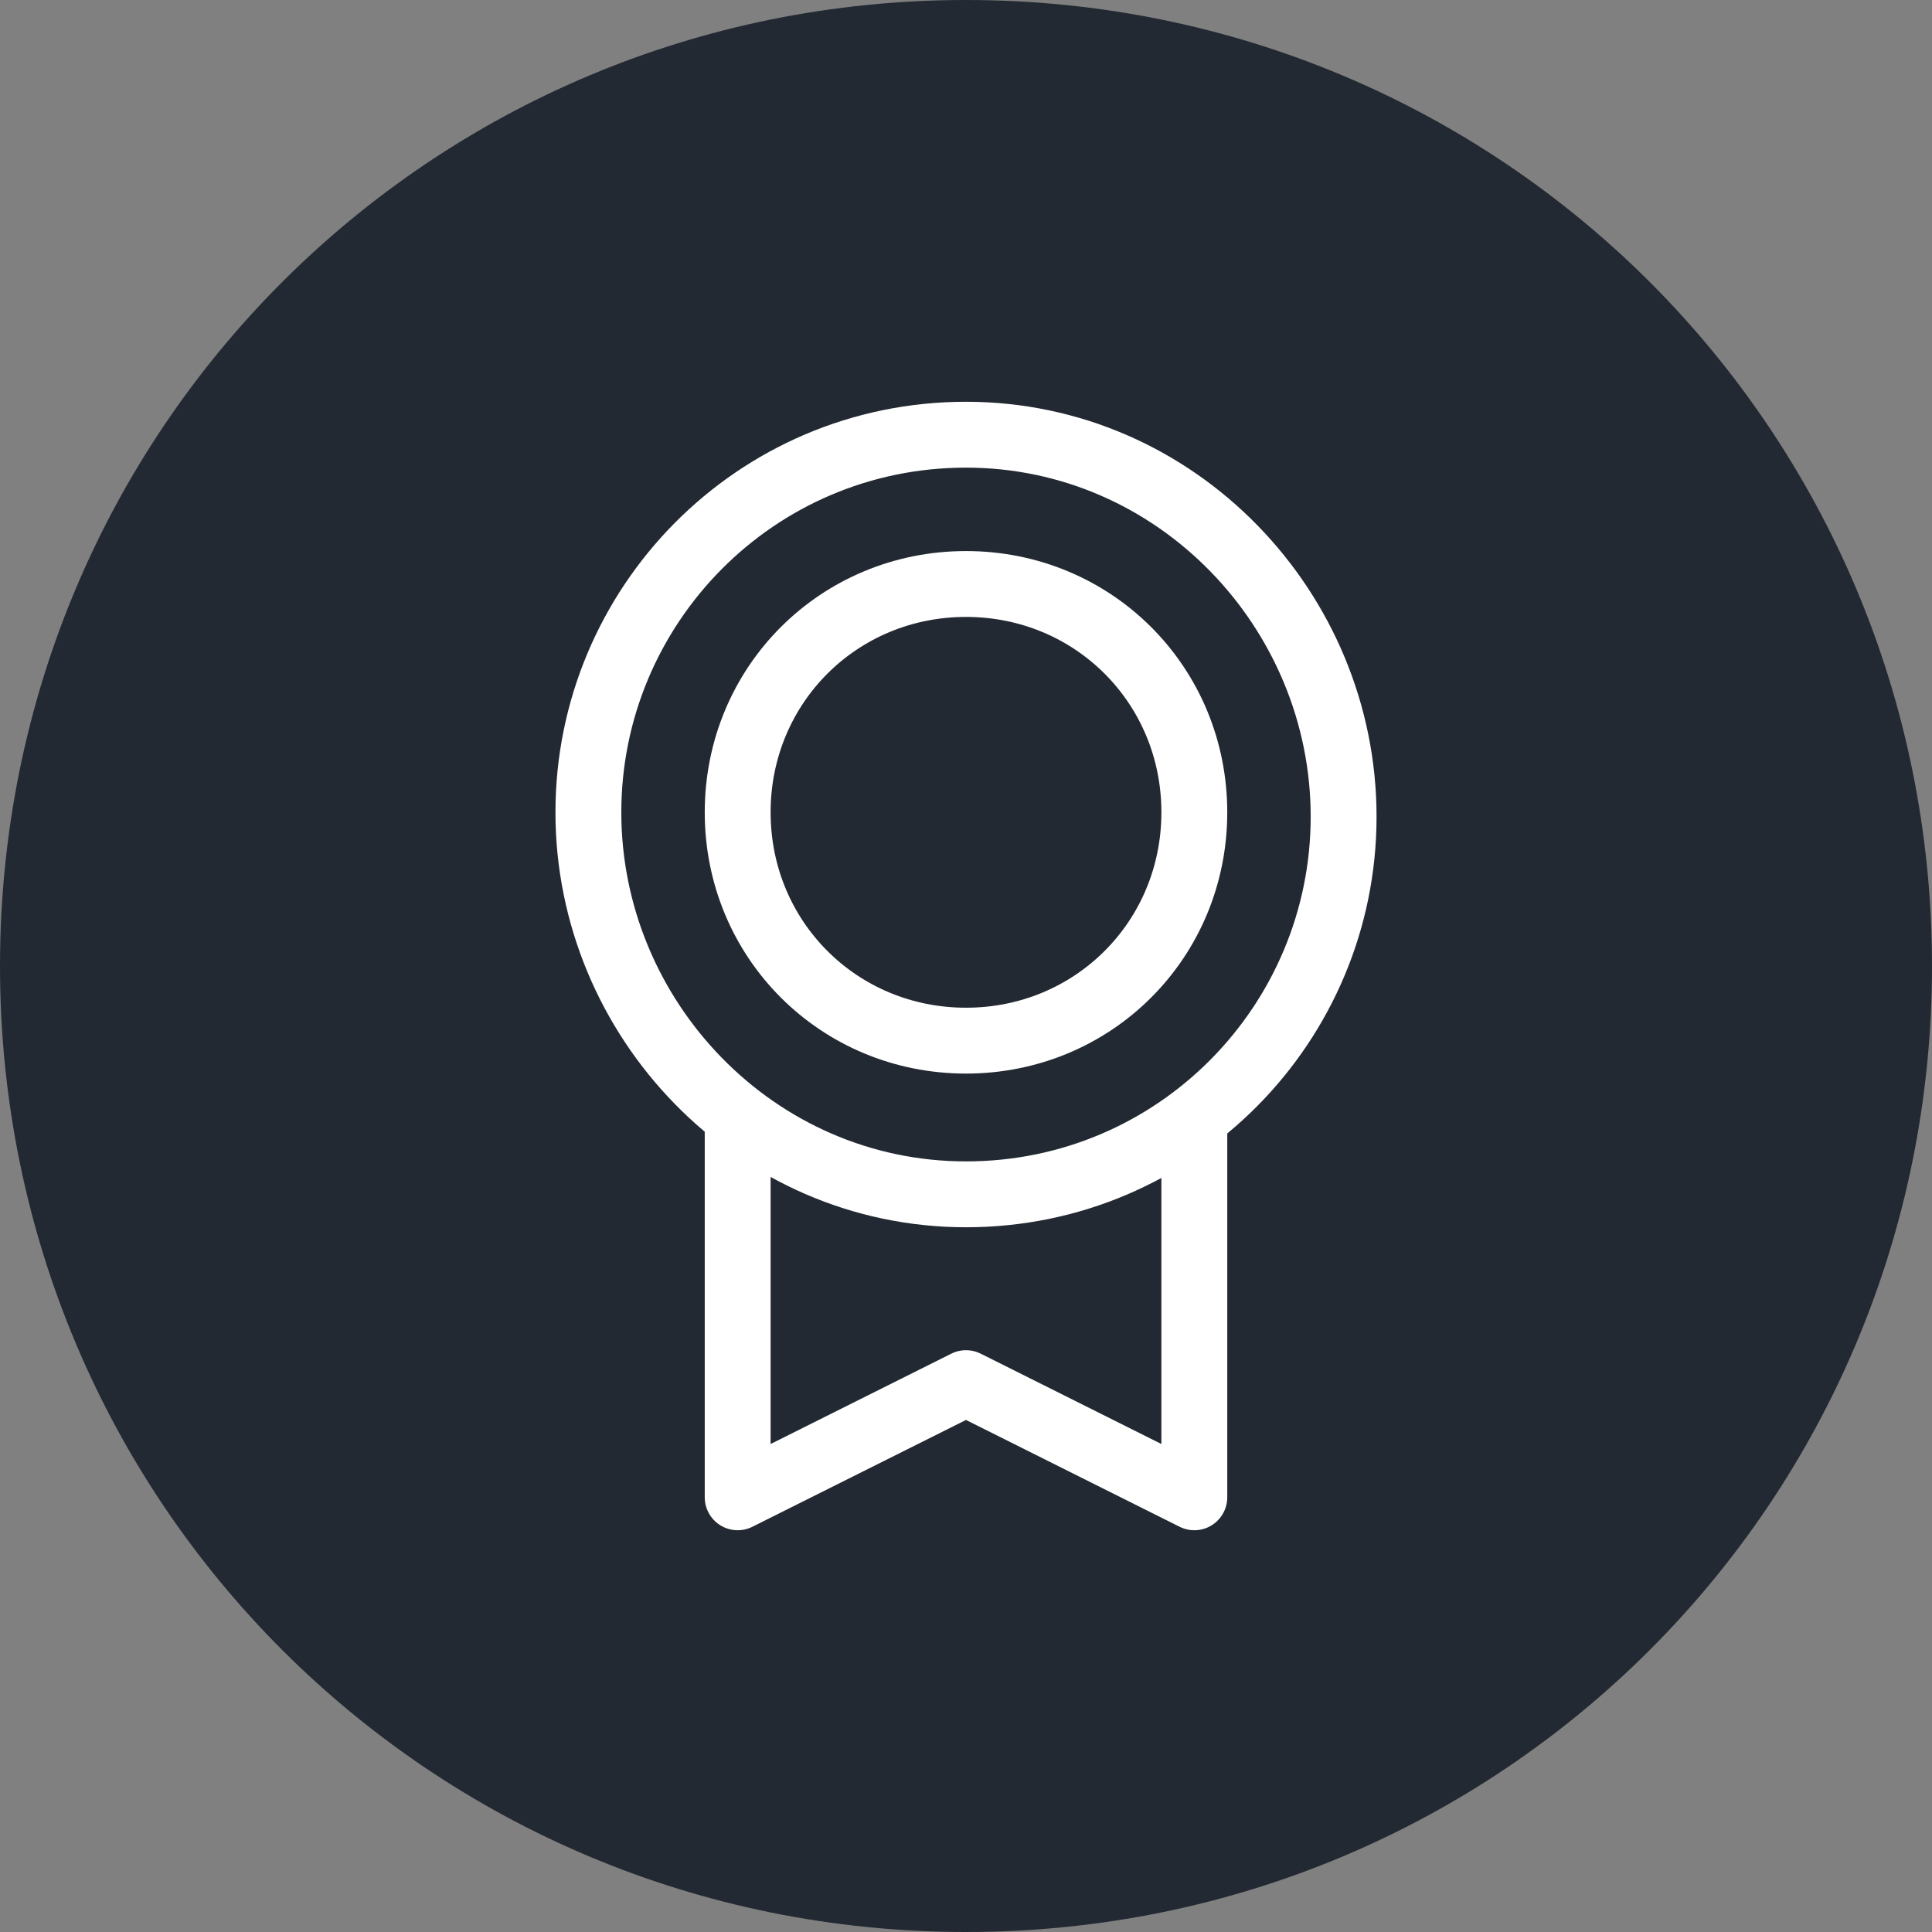 <svg xml:space="preserve" style="enable-background:new 0 0 44 44;" viewBox="0 0 44 44" y="0px" x="0px" xmlns:xlink="http://www.w3.org/1999/xlink" xmlns="http://www.w3.org/2000/svg" id="Layer_1" version="1.1">
<rect x="0" y="0" width="44" height="44" fill="#808080" stroke="none"/>
<style type="text/css">
	.st0{fill:#232932;}
	.st1{fill:none;stroke:#FFFFFF;stroke-width:1.5;stroke-linecap:round;stroke-linejoin:round;}
</style>
<path d="M0,22C0,9.8,9.8,0,22,0c12.2,0,22,9.8,22,22c0,12.2-9.8,22-22,22C9.8,44,0,34.2,0,22z" class="st0"></path>
<path d="M22,27.2c4.8,0,8.6-3.9,8.6-8.6S26.8,9.9,22,9.9s-8.6,3.9-8.6,8.6S17.2,27.2,22,27.2z" class="st1"></path>
<path d="M22,23.7c2.9,0,5.2-2.3,5.2-5.2s-2.3-5.2-5.2-5.2s-5.2,2.3-5.2,5.2S19.1,23.7,22,23.7z" class="st1"></path>
<path d="M27.2,25.5v8.6L22,31.5l-5.2,2.6v-8.6" class="st1"></path>
</svg>
